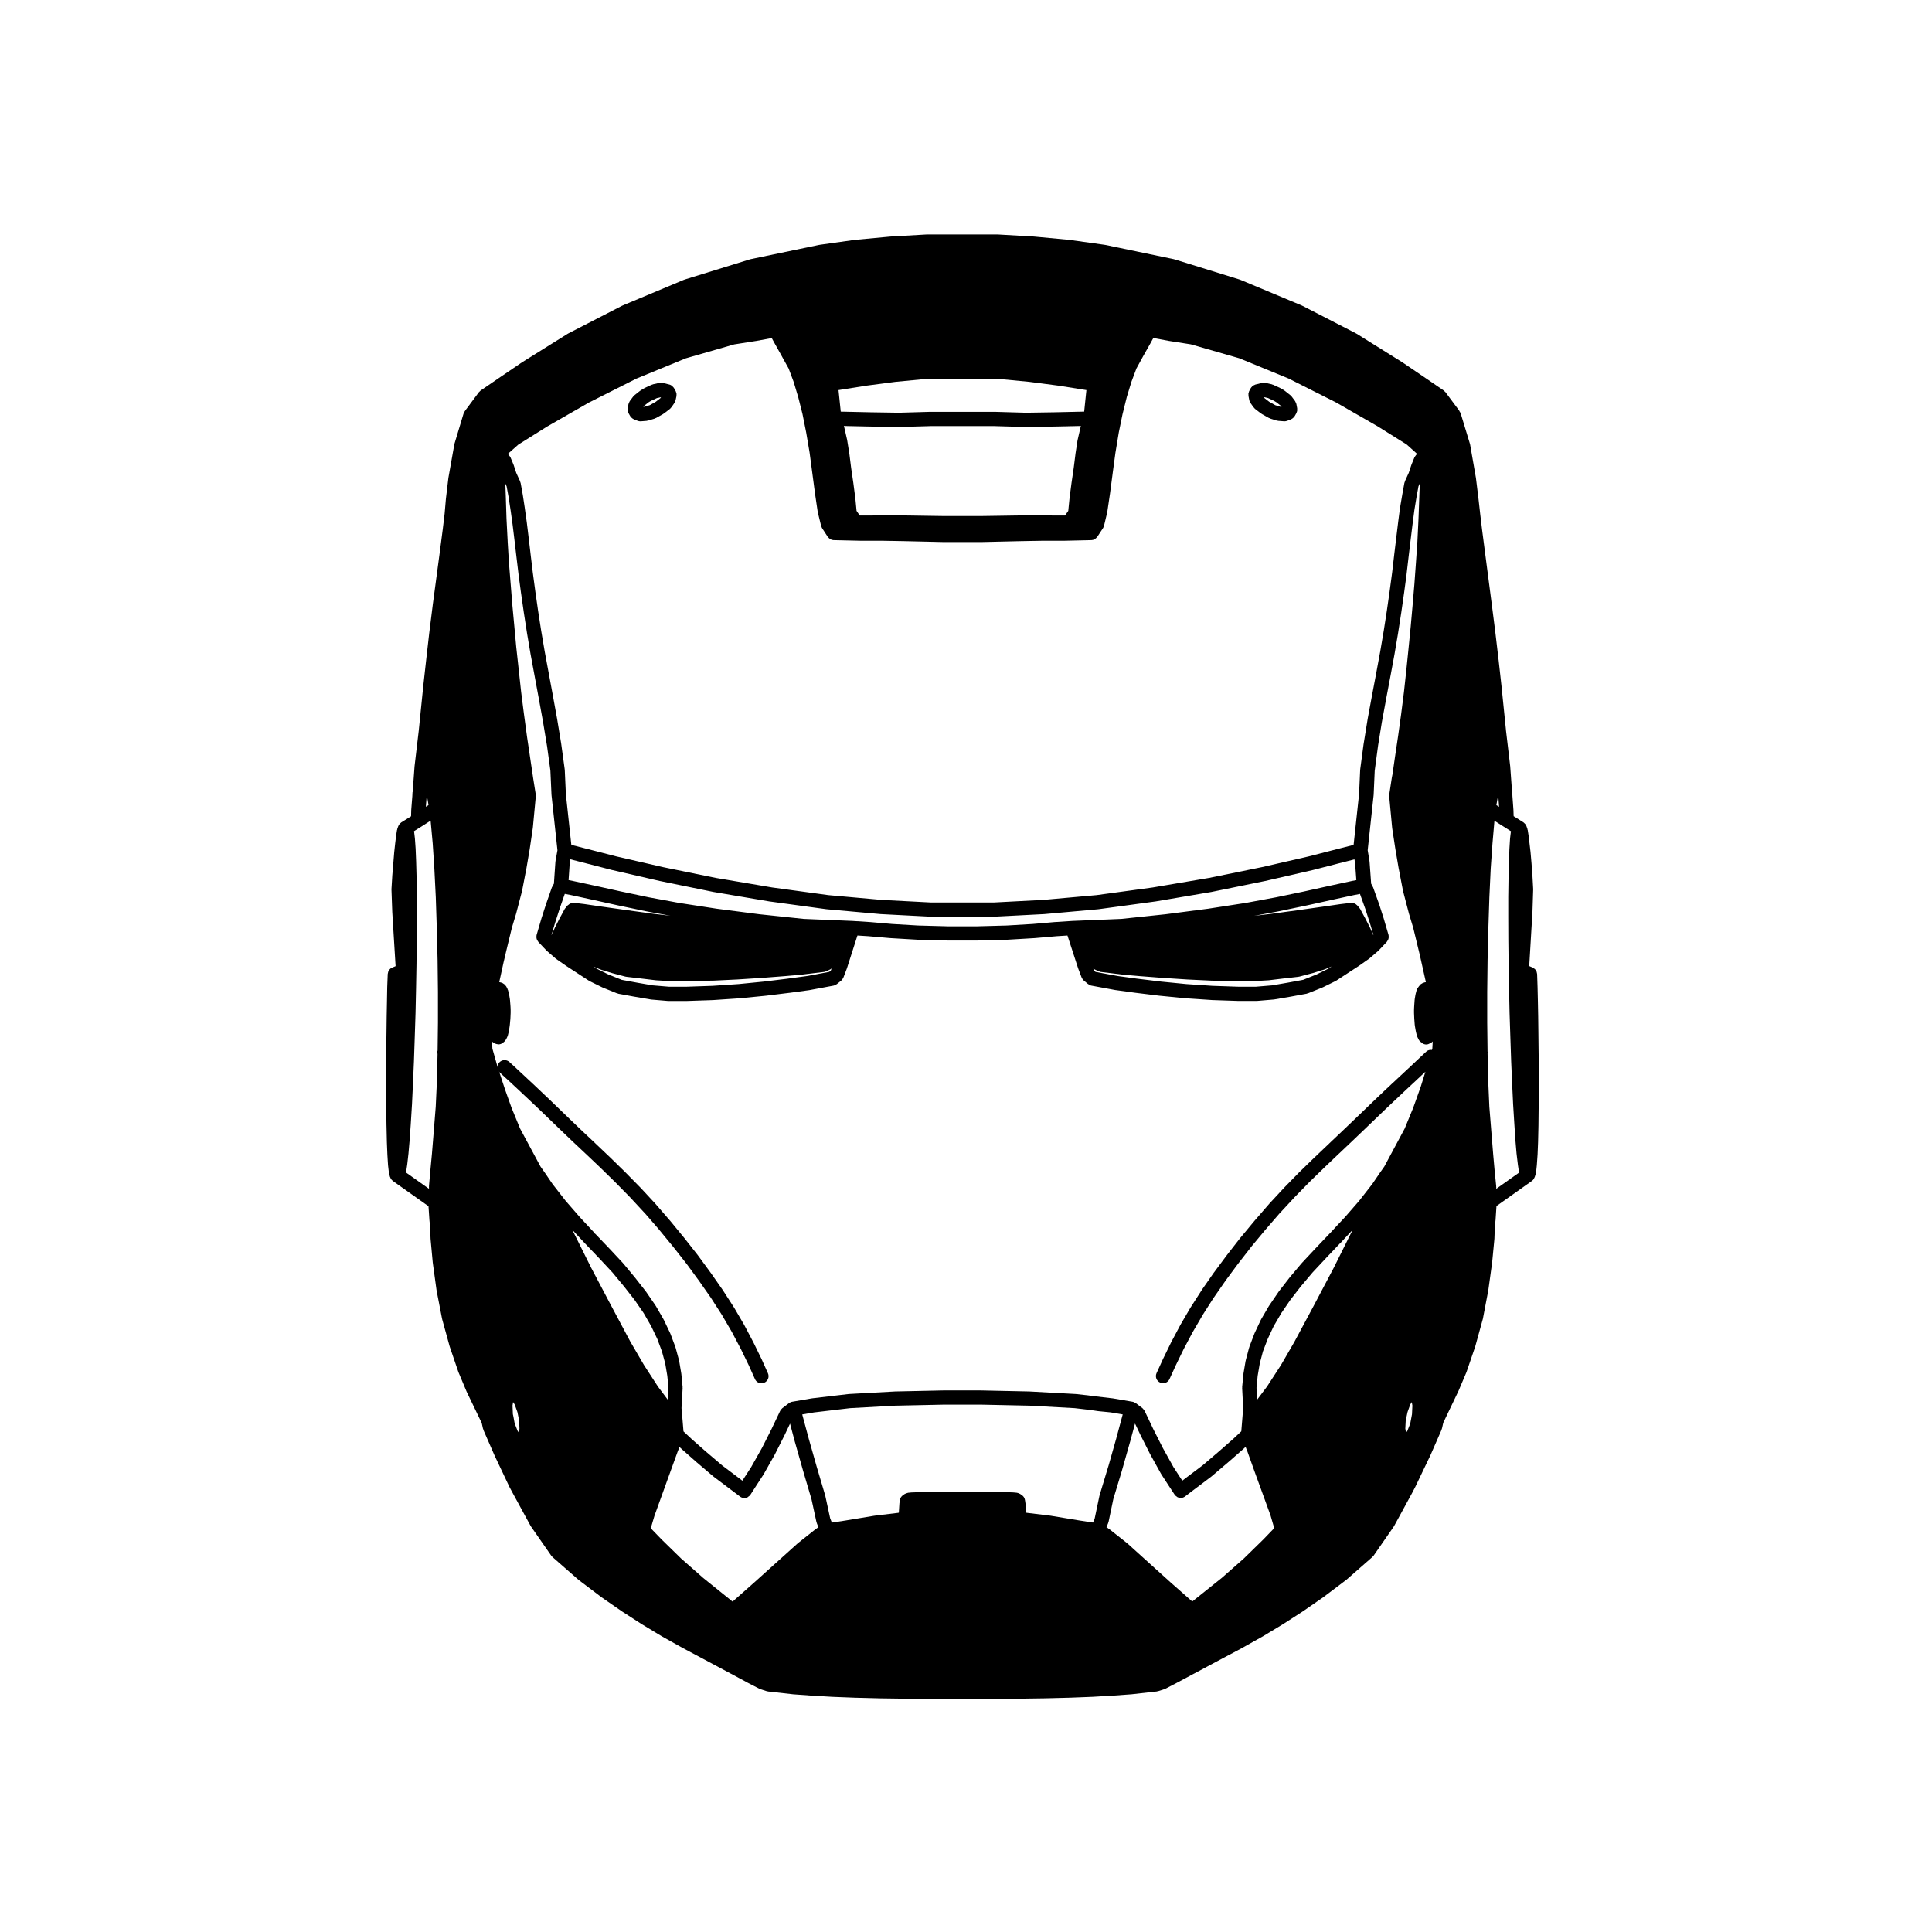 <?xml version="1.0" encoding="UTF-8"?>
<!-- Uploaded to: ICON Repo, www.svgrepo.com, Generator: ICON Repo Mixer Tools -->
<svg fill="#000000" width="800px" height="800px" version="1.1" viewBox="144 144 512 512" xmlns="http://www.w3.org/2000/svg">
 <g>
  <path d="m551.74 422.29v0l-0.051-4.656-0.051-4.227v-0.004-0.012l-0.07-3.641v-0.008l-0.098-4.152v-0.012-0.012l-0.117-3.473c-0.004-0.07-0.039-0.125-0.051-0.195-0.016-0.105-0.031-0.211-0.066-0.312-0.02-0.066-0.035-0.121-0.059-0.188-0.023-0.055-0.066-0.098-0.098-0.141-0.059-0.105-0.109-0.207-0.191-0.297-0.051-0.059-0.102-0.117-0.16-0.172-0.004-0.012-0.02-0.016-0.031-0.023-0.02-0.016-0.051-0.031-0.07-0.047-0.102-0.082-0.195-0.152-0.312-0.211-0.047-0.023-0.074-0.066-0.117-0.086l-0.941-0.402 0.051-0.789 0.801-13.488c0-0.004-0.004-0.016-0.004-0.02 0.004-0.016 0.012-0.023 0.012-0.035l0.191-5.977c0-0.031-0.016-0.059-0.016-0.09s0.012-0.051 0.012-0.074l-0.191-3.473c0-0.004-0.004-0.012-0.004-0.016 0-0.012 0.004-0.016 0.004-0.023l-0.238-3.141v-0.004-0.016l-0.281-3.215c0-0.016-0.012-0.023-0.012-0.039v-0.016l-0.238-2.055v-0.012l-0.238-1.961c0-0.012-0.004-0.016-0.004-0.02-0.004-0.016 0-0.023 0-0.039l-0.238-1.535c-0.012-0.059-0.051-0.105-0.066-0.168-0.016-0.059-0.004-0.121-0.023-0.18l-0.262-0.734c-0.031-0.082-0.09-0.137-0.125-0.211-0.055-0.109-0.109-0.215-0.191-0.316-0.086-0.105-0.18-0.191-0.289-0.277-0.066-0.051-0.102-0.109-0.168-0.156l-2.606-1.637-0.059-1.738c0-0.016-0.012-0.023-0.012-0.039 0-0.012 0.004-0.023 0.004-0.035l-0.258-3.512v-0.012l-0.047-1c-0.004-0.074-0.039-0.125-0.055-0.203l-0.492-6.762c0-0.02-0.012-0.031-0.016-0.051 0-0.012 0.004-0.023 0.004-0.035l-1.109-9.41 0.008 0.016-0.539-5.316-0.641-6.309v-0.004-0.016l-0.777-6.969c0-0.004-0.004-0.012-0.004-0.02l-0.852-7.262v-0.004-0.012l-0.922-7.231v-0.012l-1.793-13.766v-0.004l-0.801-6.184c0-0.004-0.004-0.004-0.004-0.012l-0.516-4.312v-0.016l-0.449-3.988c0-0.004-0.004-0.012-0.004-0.016v-0.004l-0.66-5.387c0-0.02-0.016-0.031-0.016-0.051-0.004-0.016 0.004-0.031 0-0.047l-1.535-8.805c-0.004-0.039-0.035-0.074-0.047-0.109-0.012-0.035 0-0.074-0.012-0.109l-2.414-7.934c-0.066-0.211-0.176-0.398-0.301-0.562-0.023-0.051-0.023-0.102-0.051-0.141-0.02-0.035-0.055-0.055-0.074-0.09-0.023-0.035-0.031-0.074-0.055-0.105l-3.566-4.793c-0.035-0.051-0.09-0.074-0.125-0.109-0.074-0.086-0.141-0.16-0.23-0.23-0.035-0.023-0.055-0.066-0.09-0.09l-4.629-3.168-0.004-0.004-6.352-4.316c-0.012-0.004-0.02-0.004-0.031-0.016-0.016-0.004-0.02-0.02-0.031-0.023l-12.047-7.531c-0.023-0.016-0.059-0.016-0.086-0.031-0.02-0.016-0.035-0.035-0.055-0.047l-14.219-7.32c-0.023-0.016-0.051-0.012-0.074-0.02-0.023-0.016-0.039-0.035-0.066-0.047l-16.27-6.805c-0.023-0.012-0.055-0.004-0.086-0.016-0.031-0.016-0.051-0.039-0.086-0.051l-17.355-5.379c-0.035-0.012-0.066 0-0.102-0.012-0.031-0.012-0.051-0.031-0.082-0.035l-18.156-3.777c-0.023-0.004-0.047 0.004-0.066 0-0.023-0.004-0.039-0.016-0.059-0.02l-9.281-1.301c-0.016 0-0.031 0.004-0.047 0-0.016 0-0.023-0.012-0.039-0.012l-9.352-0.875c-0.012 0-0.023 0.004-0.035 0.004-0.016 0-0.02-0.012-0.035-0.012l-9.402-0.539c-0.02-0.004-0.039 0.004-0.059 0.004-0.016 0-0.031-0.012-0.051-0.012h-18.938c-0.02 0-0.035 0.012-0.051 0.012-0.02 0-0.039-0.012-0.059-0.004l-9.402 0.539c-0.012 0-0.02 0.012-0.035 0.012-0.012 0-0.02-0.004-0.035-0.004l-9.395 0.875c-0.016 0-0.023 0.012-0.039 0.012-0.016 0.004-0.031 0-0.047 0l-9.262 1.301c-0.02 0.004-0.039 0.016-0.059 0.02-0.02 0.004-0.047-0.004-0.066 0l-18.137 3.777c-0.031 0.004-0.051 0.023-0.082 0.035-0.035 0.012-0.066 0-0.102 0.012l-17.383 5.379c-0.035 0.012-0.055 0.035-0.09 0.051-0.023 0.012-0.055 0.004-0.082 0.016l-16.246 6.805c-0.023 0.012-0.039 0.031-0.066 0.047-0.023 0.012-0.051 0.004-0.074 0.02l-14.219 7.32c-0.02 0.012-0.035 0.031-0.055 0.047-0.023 0.016-0.059 0.016-0.086 0.031l-12.047 7.531c-0.012 0.004-0.016 0.02-0.031 0.023-0.012 0.012-0.02 0.012-0.031 0.016l-6.352 4.316-0.004 0.004-4.629 3.168c-0.035 0.023-0.055 0.066-0.09 0.09-0.086 0.07-0.156 0.141-0.227 0.227-0.047 0.047-0.102 0.07-0.133 0.117l-3.566 4.793c-0.016 0.02-0.016 0.047-0.031 0.066-0.012 0.016-0.035 0.023-0.047 0.047l-0.211 0.328c-0.047 0.066-0.047 0.137-0.082 0.203-0.047 0.098-0.109 0.168-0.141 0.273l-2.387 7.934c-0.012 0.039 0 0.082-0.012 0.117-0.012 0.035-0.035 0.066-0.039 0.102l-1.559 8.805c-0.004 0.02 0.004 0.039 0 0.059 0 0.02-0.016 0.031-0.016 0.051l-0.641 5.375c0 0.012-0.004 0.016-0.004 0.02l-0.344 3.977v0.016l-0.516 4.312c-0.004 0.004-0.004 0.004-0.004 0.012l-0.801 6.176v0.004l-1.84 13.766v0.016 0.004l-0.902 7.231v0.004c0 0.004-0.004 0.012-0.004 0.016l-0.828 7.269-0.777 6.969v0.016 0.004l-0.641 6.309-0.535 5.312v0.004l-1.109 9.41c0 0.012 0.004 0.023 0.004 0.035-0.004 0.02-0.016 0.031-0.016 0.051l-0.492 6.758c-0.012 0.07-0.051 0.133-0.055 0.207l-0.047 1v0.004l-0.277 3.508c0 0.016 0.004 0.031 0.004 0.047 0 0.02-0.012 0.035-0.012 0.055l-0.047 1.723-2.613 1.637c-0.066 0.039-0.105 0.105-0.16 0.152-0.004 0.004-0.012 0.012-0.02 0.016-0.055 0.047-0.121 0.074-0.172 0.125-0.039 0.039-0.07 0.098-0.105 0.137-0.082 0.098-0.133 0.203-0.188 0.309-0.031 0.066-0.086 0.105-0.105 0.168-0.004 0.012 0 0.016-0.004 0.023-0.004 0.016-0.016 0.02-0.02 0.035l-0.262 0.734c-0.02 0.059-0.012 0.117-0.023 0.176-0.016 0.066-0.055 0.105-0.066 0.172l-0.238 1.535c0 0.016 0.004 0.023 0 0.039 0 0.004-0.004 0.012-0.004 0.02l-0.238 1.961v0.012l-0.223 2.039c0 0.004 0.004 0.016 0 0.02 0 0.016-0.012 0.031-0.012 0.047l-0.262 3.211-0.262 3.141c0 0.012 0.004 0.02 0.004 0.031 0 0.004-0.004 0.012-0.004 0.016l-0.211 3.473c0 0.031 0.012 0.055 0.012 0.086 0 0.035-0.016 0.066-0.016 0.102l0.211 5.977c0 0.012 0.004 0.02 0.004 0.031v0.016l0.828 13.488 0.051 0.789-0.75 0.324c-0.371 0.105-0.68 0.332-0.91 0.645-0.035 0.039-0.059 0.082-0.09 0.121-0.07 0.105-0.137 0.207-0.18 0.324-0.02 0.047-0.023 0.098-0.039 0.141-0.035 0.098-0.051 0.191-0.066 0.297-0.012 0.07-0.047 0.137-0.051 0.211l-0.137 3.473c0 0.012 0.004 0.016 0.004 0.023 0 0.004-0.004 0.012-0.004 0.016l-0.074 4.152-0.07 3.641v0.012 0.004l-0.051 4.219-0.07 4.648v0.012 0.012l-0.023 4.938v5.164l0.023 5.078v0.012 0.012l0.07 4.793 0.004 0.008v0.004l0.098 4.254c0 0.004 0.004 0.012 0.004 0.016 0 0.012-0.004 0.016-0.004 0.023l0.141 3.473c0 0.012 0.004 0.02 0.004 0.031v0.012l0.168 2.691c0 0.02 0.012 0.035 0.016 0.055 0 0.016-0.004 0.035-0.004 0.051l0.211 1.793c0.004 0.031 0.035 0.047 0.039 0.074 0.012 0.066-0.004 0.121 0.012 0.188l0.238 0.898c0.012 0.035 0.047 0.055 0.059 0.09 0.105 0.332 0.297 0.637 0.586 0.871 0.023 0.023 0.035 0.051 0.059 0.07 0.016 0.012 0.02 0.02 0.031 0.031l9.473 6.715 0.012 0.176v0.004l0.238 3.566c0 0.012 0.012 0.02 0.012 0.035s-0.004 0.023-0.004 0.039l0.156 1.508 0.137 3.402c0 0.02 0.016 0.039 0.016 0.059 0 0.016-0.004 0.031-0.004 0.047l0.57 6.141c0 0.012 0.012 0.016 0.016 0.023 0 0.02-0.004 0.035-0.004 0.055l0.988 7.203c0 0.012 0.016 0.02 0.016 0.031 0.004 0.023-0.004 0.051 0 0.074l1.441 7.441c0.004 0.02 0.023 0.031 0.031 0.047 0.004 0.035-0.004 0.066 0.004 0.102l0.016 0.055 1.969 7.148c0.004 0.016 0.02 0.02 0.023 0.035 0.012 0.023 0 0.051 0.012 0.074l2.242 6.566c0.004 0.016 0.02 0.02 0.023 0.035 0.016 0.031 0.012 0.059 0.02 0.09l2.152 5.129c0.004 0.016 0.02 0.016 0.023 0.031 0.012 0.02 0.004 0.039 0.016 0.059l3.988 8.281 0.328 1.484c0.012 0.039 0.051 0.055 0.059 0.098 0.023 0.086 0.02 0.172 0.055 0.258l2.953 6.758c0.004 0.012 0.016 0.012 0.02 0.02 0 0.012 0 0.02 0.004 0.031l3.945 8.332c0.004 0.016 0.02 0.016 0.023 0.031 0.012 0.02 0.012 0.039 0.02 0.059l0.02 0.039c-0.012-0.039-0.012-0.039-0.012-0.031l0.031 0.051 0.77 1.438 0.004 0.004v0.004l4.746 8.711c0.016 0.023 0.047 0.035 0.059 0.066 0.023 0.035 0.023 0.074 0.051 0.105l5.356 7.699c0.035 0.051 0.09 0.07 0.125 0.109 0.066 0.074 0.102 0.16 0.176 0.23l6.871 6.019c0.016 0.012 0.031 0.004 0.047 0.016 0.023 0.02 0.035 0.051 0.059 0.07l5.93 4.488c0.004 0.004 0.016 0.004 0.023 0.012 0.016 0.012 0.023 0.031 0.039 0.039l5.457 3.777c0.012 0.004 0.02 0.004 0.031 0.012 0.012 0.004 0.016 0.02 0.023 0.023l5.168 3.332c0.004 0.004 0.016 0 0.02 0.004 0.012 0.004 0.016 0.02 0.023 0.023l5.195 3.141c0.012 0.004 0.02 0.004 0.031 0.012 0.012 0.004 0.016 0.016 0.023 0.02l5.691 3.188c0.004 0.004 0.016 0 0.023 0.004 0.004 0.004 0.012 0.012 0.016 0.016l6.523 3.465c0.004 0.004 0.004 0.012 0.012 0.012l6.141 3.281h0.012l4.543 2.449c0.004 0.004 0.012 0 0.016 0.004 0.012 0.004 0.012 0.012 0.02 0.016l2.902 1.492c0.047 0.02 0.098 0.016 0.137 0.035 0.055 0.02 0.098 0.066 0.152 0.086l1.629 0.52c0.074 0.023 0.145 0.02 0.223 0.035 0.051 0.012 0.09 0.039 0.137 0.047l6.707 0.754c0.023 0 0.047 0 0.07 0.004h0.004l4.586 0.328h0.059l5.465 0.328h0.023c0.004 0 0.012 0.004 0.016 0.004l6.141 0.238h0.023l6.609 0.168h0.023l6.941 0.098h0.02l7.203 0.023 0.023-0.004h15.258l7.18-0.023h0.02l6.969-0.098h0.023l6.609-0.168h0.023l6.141-0.238c0.004 0 0.012-0.004 0.016-0.004h0.023l5.445-0.328h0.059l4.578-0.328h0.004c0.023-0.004 0.047-0.004 0.07-0.004l6.731-0.754c0.051-0.004 0.09-0.035 0.137-0.047 0.074-0.016 0.145-0.012 0.223-0.035l1.629-0.52c0.066-0.02 0.105-0.066 0.16-0.09 0.047-0.02 0.09-0.016 0.133-0.035l2.883-1.492c0.004-0.004 0.012-0.012 0.016-0.016h0.012l4.566-2.445c0.004-0.004 0.012 0 0.016-0.004l6.141-3.281 6.519-3.473c0.012-0.004 0.012-0.012 0.02-0.016 0.004-0.004 0.012 0 0.016-0.004l5.691-3.188c0.012-0.004 0.016-0.016 0.023-0.02 0.012-0.004 0.02-0.004 0.031-0.012l5.195-3.141c0.012-0.004 0.016-0.02 0.023-0.023 0.004-0.004 0.016 0 0.02-0.004l5.168-3.332c0.012-0.004 0.016-0.02 0.023-0.023 0.012-0.004 0.02-0.004 0.031-0.012l5.457-3.777c0.016-0.012 0.02-0.023 0.035-0.035 0.012-0.004 0.02-0.004 0.023-0.012l5.949-4.488c0.023-0.02 0.039-0.051 0.066-0.074 0.016-0.012 0.031-0.004 0.047-0.016l6.871-6.019c0.074-0.066 0.105-0.152 0.172-0.223 0.039-0.051 0.102-0.07 0.137-0.121l5.34-7.699c0.023-0.035 0.031-0.082 0.051-0.117 0.016-0.02 0.039-0.031 0.055-0.055l4.746-8.711c0.004-0.004 0.004-0.016 0.004-0.02 0.004-0.004 0.012-0.004 0.012-0.012l0.801-1.535c0.004-0.012 0.004-0.023 0.012-0.039 0.004-0.012 0.016-0.012 0.02-0.02l3.988-8.332c0.004-0.012 0.004-0.023 0.012-0.035 0.004-0.012 0.016-0.016 0.02-0.023l2.953-6.758c0.035-0.086 0.031-0.172 0.055-0.258 0.012-0.039 0.051-0.055 0.059-0.098l0.332-1.496 3.961-8.277c0.004-0.016 0.004-0.031 0.012-0.047 0.012-0.016 0.023-0.02 0.031-0.035l2.176-5.129c0.016-0.031 0.012-0.066 0.02-0.098 0.004-0.016 0.02-0.02 0.023-0.035l2.242-6.566c0.012-0.023 0.004-0.051 0.012-0.074 0.004-0.016 0.02-0.02 0.023-0.035l1.984-7.203c0.004-0.016 0-0.031 0.004-0.039 0-0.012 0.012-0.012 0.012-0.02l0.074-0.309c0.004-0.031-0.004-0.055 0.004-0.086l1.359-7.141c0.004-0.023-0.004-0.047 0-0.07 0-0.012 0.016-0.02 0.016-0.031l0.992-7.203c0-0.016-0.004-0.031-0.004-0.051 0.004-0.012 0.016-0.016 0.016-0.023l0.59-6.141c0-0.02-0.004-0.035-0.004-0.055s0.016-0.039 0.016-0.066l0.117-3.406 0.172-1.465c0-0.016-0.004-0.031-0.004-0.047 0.004-0.02 0.016-0.035 0.016-0.055l0.23-3.523v-0.012c0-0.012 0.004-0.02 0.004-0.031l0.012-0.176 9.422-6.68 0.004-0.004c0.016-0.012 0.02-0.023 0.035-0.039 0.297-0.215 0.48-0.516 0.598-0.836 0.016-0.035 0.059-0.055 0.07-0.098l0.281-0.898c0.031-0.09 0.016-0.176 0.031-0.266 0.004-0.039 0.047-0.059 0.051-0.102l0.191-1.793c0-0.016-0.004-0.035-0.004-0.051 0-0.012 0.012-0.012 0.012-0.02l0.188-2.691c0-0.012-0.004-0.016-0.004-0.02 0.004-0.016 0.012-0.023 0.012-0.035l0.141-3.473c0-0.012-0.004-0.016-0.004-0.023 0-0.004 0.004-0.012 0.004-0.016l0.098-4.254v-0.012-0.012l0.051-4.793v-0.004l0.047-5.078v-0.012-0.004-5.152-0.012zm-262.69-165.28c0.004 0 0.004-0.004 0 0l11.02-6.328 12.586-6.344 13.094-5.379 12.832-3.691 5.738-0.902h0.004c0.016-0.004 0.031 0 0.047-0.004l4.152-0.766 0.785 1.441c0 0.004 0.004 0.004 0.012 0.012v0.004l1.996 3.57c0 0.004 0 0.016 0.004 0.02l1.676 3.019 1.328 3.543 1.23 4.109 1.113 4.402v0.004l0.988 4.938 0.887 5.234 0.73 5.481 0.711 5.406c0 0.004 0.004 0.004 0.004 0.012v0.02l0.711 4.816c0.004 0.02 0.023 0.035 0.031 0.055 0.004 0.039-0.004 0.082 0.004 0.117l0.871 3.566c0.012 0.035 0.047 0.051 0.055 0.086 0.051 0.168 0.098 0.336 0.195 0.5l1.516 2.336c0.023 0.039 0.07 0.055 0.102 0.09 0.133 0.18 0.297 0.328 0.488 0.449 0.059 0.039 0.105 0.086 0.16 0.109 0.242 0.121 0.504 0.207 0.789 0.211l7.457 0.168h0.047 5.707l5.516 0.098 10.367 0.238h0.047 10.062 0.047l10.367-0.238 5.496-0.098h5.703 0.047l7.461-0.168c0.289-0.004 0.551-0.09 0.785-0.207 0.066-0.031 0.105-0.082 0.168-0.117 0.188-0.117 0.348-0.262 0.484-0.438 0.031-0.035 0.074-0.051 0.102-0.09l1.535-2.336c0.105-0.16 0.156-0.336 0.207-0.52 0.012-0.035 0.047-0.051 0.055-0.086l0.852-3.566c0.012-0.039-0.004-0.082 0.004-0.117 0.004-0.016 0.02-0.023 0.023-0.047l0.711-4.816v-0.02c0-0.004 0.004-0.004 0.004-0.012l0.711-5.406v-0.02l0.734-5.441 0.004-0.004 0.875-5.289v-0.004l0.984-4.812 1.137-4.578v-0.004l1.211-3.981v-0.004l1.344-3.582 1.656-3.023c0.004-0.004 0-0.012 0.004-0.016l2.012-3.559c0.004-0.004 0-0.012 0.004-0.016 0-0.004 0.012-0.004 0.012-0.012l0.785-1.445 4.106 0.766c0.016 0.004 0.023 0 0.039 0.004 0.004 0 0.012 0.004 0.016 0.004l5.773 0.902 12.836 3.691 13.094 5.379 12.586 6.344 11.027 6.332 7.668 4.797 2.762 2.484-0.371 0.414c-0.02 0.02-0.012 0.055-0.023 0.074-0.125 0.145-0.25 0.301-0.328 0.488l-0.734 1.793c-0.012 0.023-0.004 0.047-0.016 0.07-0.004 0.02-0.023 0.035-0.031 0.055l-0.699 2.109-1.023 2.254c-0.035 0.074-0.031 0.152-0.055 0.23-0.02 0.074-0.07 0.133-0.086 0.211l-0.562 3.094v0.02c0 0.004-0.004 0.012-0.004 0.016l-0.59 3.465c0 0.012 0.004 0.02 0 0.031 0 0.016-0.012 0.02-0.012 0.035l-0.5 3.848v0.012 0.004l-0.5 4.109-0.539 4.465v0.012l-0.539 4.644c0 0.012-0.004 0.016-0.004 0.02l-0.66 4.934v0.016l-0.73 5.098v0.004l-0.816 5.266c0 0.012-0.004 0.016-0.004 0.02l-0.941 5.543-1.062 5.742v0.02l-1.129 5.961c0 0.012-0.004 0.016-0.004 0.02l-1.152 6.231v0.031c0 0.004-0.004 0.012-0.004 0.016l-1.043 6.449v0.02c0 0.012-0.012 0.02-0.012 0.031l-0.898 6.707c-0.004 0.031 0.012 0.055 0.004 0.086 0 0.031-0.02 0.055-0.02 0.086l-0.289 6.422-1.449 13.453-5.391 1.375h-0.004l-6.418 1.652s-0.004 0-0.004 0.004l-12.457 2.856-13.992 2.856h-0.004l-14.902 2.527c-0.004 0-0.012 0.004-0.016 0.004l-14.93 2.035-14.16 1.27-13.098 0.68h-16.59l-13.074-0.68-14.176-1.27-14.906-2.035c-0.004 0-0.012-0.004-0.016-0.004l-14.93-2.527h-0.004l-13.965-2.856-12.461-2.863c0-0.004-0.004-0.004-0.004-0.004l-6.418-1.652h-0.004l-5.391-1.375-1.449-13.453-0.289-6.422c0-0.035-0.02-0.066-0.023-0.102 0-0.023 0.012-0.051 0.004-0.074l-0.922-6.707c0-0.004-0.004-0.012-0.004-0.02-0.004-0.012 0-0.02 0-0.031l-1.062-6.449c0-0.004-0.004-0.012-0.004-0.016v-0.02l-1.133-6.231v-0.004l-1.113-5.996-1.062-5.742-0.941-5.543c0-0.004-0.004-0.012-0.004-0.016l-0.816-5.269v-0.004l-0.73-5.098v-0.016l-0.66-4.934c0-0.004-0.004-0.012-0.004-0.016l-0.559-4.66v-0.004l-0.523-4.453v-0.004l-0.5-4.109c0-0.004-0.004-0.012-0.004-0.02v-0.016l-0.539-3.848v-0.004-0.016l-0.523-3.449c0-0.012-0.012-0.02-0.012-0.031-0.004-0.012 0-0.02 0-0.031l-0.562-3.094c-0.016-0.082-0.066-0.141-0.086-0.215-0.023-0.074-0.02-0.152-0.055-0.227l-1.023-2.254-0.699-2.109c-0.012-0.031-0.031-0.047-0.039-0.07-0.012-0.023-0.004-0.051-0.016-0.07l-0.75-1.793c-0.082-0.188-0.203-0.332-0.324-0.48-0.02-0.023-0.012-0.059-0.031-0.082l-0.371-0.402 2.797-2.484zm84.684-10.824h0.02l7.582-0.992h0.004l8.535-0.812h18.367l8.496 0.812h0.004l7.629 0.992h0.02l7.516 1.195-0.59 5.703-7.856 0.176-7.586 0.117-8.305-0.238h-0.055-16.906-0.055l-8.305 0.238-7.609-0.117-7.836-0.172-0.59-5.707zm0.816 10.852h0.016l7.672 0.117h0.031 0.055l8.332-0.238h16.801l8.332 0.238h0.055 0.031l7.656-0.117h0.016l6.902-0.152-0.098 0.312c-0.012 0.023 0 0.055-0.004 0.082-0.004 0.02-0.02 0.031-0.023 0.051l-0.734 3.215c-0.004 0.02 0 0.039 0 0.059-0.004 0.023-0.023 0.047-0.031 0.074l-0.539 3.516c0 0.012 0.004 0.02 0 0.031 0 0.004-0.004 0.012-0.004 0.02l-0.469 3.738-0.59 4.039v0.016c0 0.012-0.004 0.016-0.004 0.02l-0.523 4.016c0 0.012 0.004 0.02 0 0.031 0 0.012-0.004 0.016-0.004 0.023l-0.324 3.25-0.848 1.234h-3.117l-4.867-0.047c-0.004 0-0.012 0.004-0.012 0.004-0.012 0-0.016-0.004-0.02-0.004l-4.934 0.047h-0.004-0.012l-4.746 0.074-4.746 0.07h-9.48l-4.746-0.07-4.766-0.074h-0.004-0.012l-4.957-0.047c-0.004 0-0.012 0.004-0.016 0.004s-0.012-0.004-0.016-0.004l-4.867 0.047h-3.094l-0.84-1.234-0.312-3.238c0-0.012-0.004-0.016-0.012-0.023 0-0.016 0.004-0.023 0.004-0.039l-0.523-4.016c0-0.004-0.004-0.012-0.004-0.016v-0.02l-0.59-4.039-0.469-3.738c0-0.016-0.012-0.02-0.012-0.035-0.004-0.012 0-0.02 0-0.031l-0.562-3.516c-0.004-0.023-0.02-0.039-0.023-0.066 0-0.02 0.004-0.035 0-0.055l-0.734-3.215c-0.004-0.02-0.02-0.035-0.023-0.055-0.004-0.02 0-0.039-0.004-0.059l-0.102-0.328zm-74.703 115.89c0 0.004 0.004 0.004 0 0l6.422 1.656c0.016 0.004 0.023 0 0.039 0.004 0.004 0 0.004 0.004 0.012 0.004l12.539 2.883c0.012 0 0.02 0 0.031 0.004 0.004 0 0.012 0.004 0.016 0.004l14.051 2.875c0.012 0.004 0.023 0 0.035 0.004 0.012 0 0.02 0.012 0.031 0.012l14.93 2.527c0.02 0.004 0.039 0 0.059 0.004l15.02 2.051c0.023 0.004 0.051 0.004 0.074 0.004 0.004 0 0.012 0.004 0.016 0.004l14.262 1.281c0.02 0.004 0.047 0 0.066 0.004h0.004l13.199 0.684c0.035 0.004 0.07 0.004 0.102 0.004h16.602c0.031 0 0.066 0 0.102-0.004l13.227-0.684h0.004c0.02-0.004 0.047 0 0.066-0.004l14.242-1.281c0.004 0 0.012-0.004 0.016-0.004 0.023 0 0.051 0 0.074-0.004l15.039-2.051c0.02-0.004 0.039 0 0.059-0.004l14.902-2.527c0.012 0 0.02-0.012 0.031-0.012 0.012-0.004 0.023 0 0.035-0.004l14.078-2.875c0.004 0 0.012-0.004 0.016-0.004 0.012-0.004 0.02-0.004 0.031-0.004l12.539-2.883c0.004 0 0.004-0.004 0.012-0.004 0.016-0.004 0.023 0 0.039-0.004l6.418-1.652s0.004 0 0.004-0.004l4.656-1.184 0.172 1.031 0.324 4.465-1.164 0.227c-0.012 0-0.016 0.012-0.023 0.012h-0.016l-5.457 1.18h-0.012l-7.25 1.605-7.297 1.523h-0.004l-8.148 1.508-9.934 1.531h-0.004l-11.25 1.461-11.719 1.234-13.02 0.539c-0.012 0-0.016 0.004-0.023 0.004h-0.016l-4.488 0.289c-0.004 0-0.012 0.004-0.016 0.004-0.012 0-0.02-0.004-0.031-0.004l-5.742 0.5c-0.004 0-0.012 0.004-0.016 0.004l-6.996 0.414h-0.004l-7.82 0.211h-7.863l-7.793-0.211h-0.012l-7.019-0.414c-0.004 0-0.012-0.004-0.016-0.004l-5.738-0.5c-0.012 0-0.02 0.004-0.031 0.004-0.004 0-0.012-0.004-0.016-0.004l-4.516-0.289h-0.016c-0.012 0-0.016-0.004-0.023-0.004l-12.973-0.539-11.719-1.234-11.273-1.461h-0.004l-9.957-1.531-8.148-1.508-7.273-1.527h-0.004l-7.246-1.602h-0.012l-5.457-1.18h-0.016c-0.012 0-0.016-0.012-0.023-0.012l-1.168-0.227 0.301-4.453 0.191-1.055zm197.61 107.05s-0.008 0 0 0l-5.379 10.195-5.008 9.352c0 0.004 0 0.012-0.004 0.012l-3.578 6.191-3.699 5.703-2.641 3.508-0.16-3.16 0.309-3.184 0.551-3.254 0.84-3.184 1.254-3.293 1.586-3.391 2.047-3.5 2.383-3.488 2.766-3.566c0-0.004 0.004-0.004 0.004-0.004l3.094-3.672 3.641-3.898 3.578-3.762c0.031-0.031 0.016-0.082 0.047-0.109 0.066-0.051 0.145-0.074 0.207-0.133 0.012-0.012 0.004-0.02 0.012-0.031 0.016-0.012 0.035-0.016 0.047-0.031l1.652-1.793 1.477-1.57-0.746 1.461c-0.004 0.004 0 0.016-0.004 0.02l-0.004 0.004zm-18.668 71.996-5.18 5.062-5.82 5.125-7.828 6.254-5.734-5.055-11.418-10.309c-0.012-0.012-0.031-0.004-0.039-0.016-0.02-0.02-0.031-0.047-0.055-0.066l-4.84-3.824c-0.039-0.035-0.098-0.039-0.137-0.07-0.039-0.031-0.07-0.074-0.109-0.102l-0.406-0.227 0.457-1.129c0.031-0.074 0.023-0.152 0.047-0.23 0.012-0.035 0.047-0.055 0.055-0.09l1.258-6.027 2.293-7.582v-0.023l0.004-0.004 2.125-7.488v-0.012c0.004-0.004 0.012-0.012 0.012-0.016l1.32-4.891 1.43 3.019 0.016 0.016c0 0.012 0 0.016 0.004 0.023l2.574 5.098c0.004 0.012 0.016 0.016 0.02 0.023 0.012 0.012 0.004 0.023 0.016 0.039l2.856 5.148c0.012 0.02 0.031 0.023 0.039 0.039 0.016 0.023 0.016 0.051 0.031 0.074l1.75 2.691c0.004 0.004 0.004 0.004 0.004 0.012l1.773 2.691c0.016 0.02 0.035 0.023 0.047 0.047 0.016 0.02 0.02 0.047 0.035 0.066 0.109 0.145 0.266 0.23 0.406 0.332 0.086 0.066 0.145 0.152 0.242 0.195 0.266 0.137 0.555 0.211 0.852 0.211 0.359 0 0.719-0.102 1.039-0.312 0.023-0.02 0.039-0.047 0.066-0.066 0.016-0.012 0.031-0.004 0.047-0.016l2.277-1.738h0.004l4.699-3.543c0.023-0.016 0.035-0.047 0.055-0.059 0.012-0.012 0.023-0.004 0.035-0.016l4.438-3.777c0.004-0.004 0.004-0.012 0.012-0.012 0-0.004 0.004 0 0.012-0.004l3.805-3.332c0.012-0.012 0.016-0.023 0.031-0.035 0.004-0.004 0.016-0.004 0.02-0.012l0.66-0.621 0.52 1.316v0.004l1.863 5.219 0.004 0.004v0.004l4.227 11.621 0.977 3.367zm-148.4 10.227-5.871-5.164-5.184-5.066-2.875-2.973 0.988-3.332 4.211-11.652 1.891-5.219 0.523-1.328 0.66 0.621c0.012 0.012 0.02 0.004 0.031 0.016 0.012 0.004 0.004 0.02 0.016 0.023l3.777 3.332s0.004 0 0.012 0.004c0.004 0.004 0.004 0.016 0.016 0.02l4.445 3.777c0.012 0.012 0.031 0.004 0.039 0.016 0.02 0.016 0.031 0.039 0.051 0.055l4.699 3.543c0.004 0.004 0.012 0 0.012 0.004l2.301 1.738c0.016 0.012 0.035 0.004 0.051 0.016 0.023 0.02 0.039 0.051 0.07 0.07 0.312 0.203 0.672 0.301 1.02 0.301 0.297 0 0.586-0.082 0.855-0.211 0.098-0.051 0.16-0.141 0.25-0.211 0.137-0.105 0.293-0.18 0.398-0.328 0.016-0.023 0.02-0.051 0.035-0.074 0.016-0.02 0.035-0.023 0.051-0.047l1.719-2.676 0.004-0.004 1.75-2.691c0.012-0.02 0.012-0.039 0.023-0.059 0.012-0.016 0.031-0.02 0.039-0.039l2.902-5.148c0.012-0.02 0.012-0.039 0.02-0.055 0.004-0.012 0.016-0.016 0.02-0.023l2.574-5.098c0.004-0.012 0.004-0.016 0.004-0.023 0.004-0.004 0.012-0.012 0.016-0.016l1.43-3.019 1.297 4.879c0 0.004 0.012 0.012 0.012 0.016v0.012l2.125 7.488 0.004 0.004v0.016l2.246 7.594 1.309 6.035c0.004 0.035 0.039 0.051 0.051 0.082 0.02 0.074 0.012 0.145 0.039 0.223l0.453 1.133-0.418 0.23c-0.047 0.023-0.07 0.066-0.105 0.098-0.051 0.031-0.105 0.039-0.145 0.074l-4.82 3.824c-0.023 0.02-0.035 0.051-0.059 0.07-0.004 0.004-0.02 0-0.031 0.012l-11.453 10.309h-0.004l-5.723 5.062zm-15.719-56.434-3.637-6.238-4.984-9.352-5.375-10.188-4.281-8.605-0.734-1.477 1.461 1.57 1.676 1.793c0.004 0.004 0.012 0.004 0.016 0.012l0.246 0.266c0.004 0.004 0.004 0.004 0.012 0.004 0.004 0.004 0 0.012 0.004 0.016l3.598 3.762 3.621 3.879 3.059 3.688 0.004 0.004 2.812 3.594 2.414 3.5 1.996 3.473 1.613 3.371 1.23 3.305 0.875 3.223 0.543 3.223 0.309 3.18-0.176 3.176-2.606-3.477zm-14.148-123.43c0.004 0 0.004 0.004 0.012 0.004l7.269 1.605h0.012c0.004 0 0.004 0.004 0.012 0.004l7.32 1.535c0.012 0 0.02 0 0.023 0.004 0.012 0 0.016 0.004 0.02 0.004l6.484 1.195-4.465-0.516-6.723-0.922h-0.004l-6.695-0.945h-0.004l-5.031-0.734c-0.012 0-0.02 0.004-0.031 0-0.012 0-0.016-0.004-0.02-0.004l-2.574-0.309c-0.074-0.012-0.145 0.02-0.223 0.02-0.066 0-0.105 0.012-0.172 0.016-0.43 0.047-0.812 0.223-1.125 0.52-0.023 0.023-0.07 0.016-0.102 0.047l-0.562 0.613c-0.023 0.031-0.016 0.07-0.035 0.102-0.082 0.098-0.176 0.168-0.238 0.281l-1.441 2.664c-0.004 0.012-0.004 0.02-0.012 0.031 0 0.004-0.004 0.012-0.012 0.016l-1.152 2.266c-0.012 0.016-0.004 0.031-0.016 0.051-0.004 0.012-0.02 0.02-0.023 0.035l-0.84 1.879-0.02-0.016 0.906-3.082s0.004 0 0.004-0.004l1.219-3.805 1.391-4.004 1.441 0.277h0.012zm57.465 20.305h-0.012l-5.238 0.711c-0.004 0-0.004 0.004-0.012 0.004l-6.277 0.766-6.699 0.66-6.918 0.469h-0.004l-6.992 0.238h-4.535l-4.363-0.367-4.117-0.711c-0.004 0-0.012-0.004-0.016-0.004l-4.039-0.742-3.578-1.441-3.094-1.527-0.855-0.559 1.742 0.727c0.031 0.012 0.059 0.004 0.086 0.016 0.031 0.016 0.051 0.035 0.082 0.047l3.043 0.945c0.02 0.004 0.039 0.004 0.055 0.012 0.012 0 0.016 0.012 0.023 0.012l3.496 0.922c0.066 0.02 0.125 0.016 0.191 0.023 0.023 0.004 0.051 0.02 0.074 0.023l3.883 0.449h0.004l3.965 0.473c0.035 0.004 0.07 0.004 0.105 0.004 0.004 0 0.004 0.004 0.012 0.004l4.09 0.238c0.035-0.012 0.074-0.012 0.109-0.012h0.02l4.316-0.047h0.012l6.469-0.102h0.059l6.449-0.309c0.004 0 0.012-0.004 0.016-0.004h0.02l6.207-0.402h0.047l5.863-0.449h0.039l4.793-0.422c0.012 0 0.016-0.004 0.023-0.012h0.035l5.859-0.711c0.156-0.02 0.293-0.09 0.434-0.141 0.059-0.023 0.125-0.016 0.188-0.047l1.09-0.543c0.016-0.012 0.023-0.023 0.039-0.035 0.059-0.031 0.105-0.086 0.156-0.117 0.02-0.016 0.039-0.031 0.059-0.047l-0.23 0.59-0.414 0.332zm1.758 115.66 9.543-1.125 11.941-0.656h0.023l13.082-0.281h9.438l13.09 0.281h0.023l11.914 0.656h0.004l0.43 0.051 3.578 0.418 2.238 0.324c0.023 0.004 0.047 0 0.07 0.004 0.004 0 0.012 0.004 0.016 0.004l3.195 0.316 3.199 0.543-1.703 6.328v0.016l-2.102 7.406c-0.004 0.004-0.012 0.012-0.012 0.016l-2.312 7.652c-0.012 0.031 0 0.055-0.012 0.086-0.004 0.023-0.023 0.047-0.031 0.074l-1.246 5.961-0.457 1.117-3.582-0.551h-0.004l-7.688-1.27c-0.016 0-0.031 0.004-0.051 0-0.012 0-0.02-0.012-0.035-0.012l-6.219-0.754-0.172-0.059-0.145-2.5c0-0.039-0.023-0.074-0.031-0.109 0-0.035 0.012-0.07 0.004-0.105l-0.117-0.66c-0.039-0.246-0.133-0.48-0.266-0.691-0.133-0.215-0.312-0.398-0.523-0.539l-0.465-0.324c-0.031-0.02-0.07-0.023-0.105-0.047-0.098-0.059-0.195-0.098-0.309-0.137-0.137-0.055-0.273-0.105-0.414-0.121-0.031-0.004-0.051-0.02-0.082-0.023l-0.711-0.07c-0.02 0-0.035 0.004-0.051 0.004-0.023 0-0.039-0.016-0.066-0.016l-1.367-0.051c-0.004 0-0.004 0.004-0.012 0.004-0.004 0-0.012-0.004-0.016-0.004l-8.34-0.188c-0.004 0-0.012 0.004-0.02 0.004-0.012 0-0.016-0.004-0.023-0.004l-7.582 0.008c-0.012 0-0.016 0.004-0.023 0.004-0.012 0-0.016-0.004-0.02-0.004l-8.359 0.188h-0.023l-1.352 0.051c-0.02 0-0.039 0.016-0.066 0.016-0.016 0-0.031-0.004-0.051-0.004l-0.711 0.07c-0.035 0.004-0.066 0.023-0.098 0.031-0.133 0.02-0.25 0.066-0.371 0.109-0.117 0.047-0.23 0.082-0.332 0.141-0.031 0.02-0.07 0.023-0.102 0.047l-0.473 0.328c-0.203 0.141-0.371 0.316-0.516 0.527-0.133 0.211-0.227 0.449-0.266 0.695l-0.117 0.66c-0.004 0.035 0.004 0.066 0 0.102 0 0.035-0.02 0.07-0.023 0.105l-0.16 2.516-0.152 0.055-6.242 0.754c-0.016 0-0.023 0.012-0.039 0.012-0.016 0.004-0.031 0-0.047 0l-7.668 1.27h-0.004l-3.594 0.551-0.457-1.145-1.285-5.945c-0.004-0.023-0.023-0.039-0.031-0.066-0.004-0.023 0.004-0.051-0.004-0.074l-2.266-7.652v-0.004l-2.109-7.426v-0.016l-1.703-6.332zm160.79-86.402c-0.004 0-0.004 0.004 0 0l-0.332 0.945v0.004l-1.672 4.684-2.273 5.543-5.387 10.047-1.195 1.699c-0.004 0.004-0.004 0.012-0.012 0.02 0 0-0.004 0-0.004 0.004l-2 2.941-3.465 4.445-3.734 4.293-2.238 2.383c-0.004 0.004 0 0.004-0.004 0.012 0 0.004-0.004 0-0.012 0.004l-1.598 1.738-0.281 0.281c-0.012 0.012-0.012 0.02-0.02 0.031 0 0.004-0.004 0-0.012 0.004l-3.594 3.777c0 0.004 0 0.004-0.004 0.012 0 0.004-0.004 0-0.012 0.004l-3.664 3.918c-0.016 0.016-0.004 0.035-0.02 0.051-0.012 0.016-0.035 0.012-0.047 0.023l-3.141 3.727c-0.012 0.012-0.012 0.023-0.02 0.039-0.012 0.012-0.02 0.012-0.023 0.02l-2.856 3.684c-0.012 0.016-0.016 0.035-0.023 0.051-0.016 0.02-0.035 0.023-0.047 0.047l-2.481 3.637c-0.012 0.016-0.012 0.035-0.02 0.051-0.016 0.023-0.039 0.035-0.055 0.059l-2.082 3.566c-0.016 0.031-0.016 0.059-0.031 0.09-0.016 0.023-0.039 0.039-0.051 0.066l-1.652 3.516c-0.012 0.023-0.012 0.051-0.02 0.074-0.012 0.023-0.023 0.039-0.035 0.059l-1.32 3.473c-0.016 0.035-0.004 0.07-0.016 0.102-0.012 0.035-0.035 0.055-0.047 0.09l-0.902 3.402c-0.004 0.023 0 0.051-0.004 0.082-0.004 0.031-0.031 0.055-0.035 0.09l-0.562 3.332c-0.004 0.023 0.004 0.051 0.004 0.074-0.004 0.02-0.02 0.039-0.02 0.059l-0.328 3.426c-0.004 0.051 0.016 0.102 0.016 0.145 0 0.047-0.02 0.086-0.02 0.133l0.273 5.305-0.273 3.394-0.227 2.769-2.141 2.004-3.773 3.305s0 0.004-0.004 0.004l-4.336 3.699-4.684 3.527c-0.004 0.004-0.004 0.004-0.012 0.012l-0.68 0.52-0.66-0.996-0.004-0.004-1.691-2.613-2.812-5.059-2.551-5.043-2.289-4.816c-0.012-0.023-0.035-0.039-0.047-0.059-0.059-0.109-0.145-0.203-0.23-0.301-0.082-0.102-0.145-0.203-0.246-0.277-0.02-0.02-0.031-0.047-0.051-0.059l-1.703-1.285c-0.016-0.016-0.031-0.02-0.039-0.035h-0.004c-0.016-0.012-0.035-0.016-0.055-0.023-0.105-0.074-0.223-0.117-0.336-0.172-0.09-0.035-0.156-0.102-0.25-0.121h-0.012c-0.031-0.012-0.066-0.004-0.098-0.012-0.023-0.012-0.047-0.023-0.07-0.031l-5.266-0.902c-0.02-0.004-0.039 0.004-0.059 0-0.016 0-0.023-0.012-0.039-0.012l-0.031-0.004h-0.004l-0.051-0.004-5.352-0.629-0.922-0.133c-0.012 0-0.02 0.004-0.031 0-0.012 0-0.02-0.012-0.035-0.012l-3.215-0.352c-0.02 0-0.035 0.012-0.055 0.004-0.02 0-0.035-0.012-0.051-0.012l-12.113-0.664c-0.012 0-0.02 0.004-0.031 0.004-0.012 0-0.02-0.012-0.035-0.012l-13.09-0.281c-0.012 0-0.016 0.004-0.02 0.004-0.012 0-0.016-0.004-0.02-0.004h-9.516c-0.004 0-0.012 0.004-0.02 0.004-0.004 0-0.012-0.004-0.02-0.004l-13.082 0.281c-0.016 0-0.023 0.012-0.035 0.012s-0.02-0.004-0.031-0.004l-12.09 0.664c-0.02 0-0.035 0.012-0.055 0.016-0.023 0-0.039-0.012-0.066-0.004l-9.633 1.133c-0.02 0-0.031 0.016-0.051 0.016-0.02 0.004-0.035-0.004-0.051 0l-5.246 0.902c-0.02 0.004-0.035 0.02-0.059 0.02-0.031 0.012-0.066 0.004-0.102 0.016h-0.016c-0.105 0.031-0.18 0.098-0.281 0.137-0.105 0.051-0.211 0.09-0.309 0.152-0.02 0.016-0.039 0.016-0.059 0.031l0.047 0.004c-0.012 0.016-0.023 0.02-0.039 0.035l-1.703 1.285c-0.02 0.016-0.031 0.039-0.055 0.059-0.098 0.074-0.16 0.176-0.242 0.273-0.082 0.102-0.172 0.191-0.23 0.309-0.012 0.02-0.035 0.035-0.047 0.059l-2.289 4.816-2.519 4.984-2.902 5.148-1.684 2.594c0 0.004 0 0.004-0.004 0.012l-0.625 0.977-0.676-0.516-0.016-0.016-4.629-3.492-4.422-3.758h-0.004l-3.707-3.269-2.156-2.019-0.227-2.769v-0.004-0.004l-0.297-3.391 0.297-5.297c0.004-0.051-0.02-0.09-0.02-0.137s0.02-0.102 0.016-0.145l-0.328-3.426c0-0.02-0.016-0.039-0.016-0.059-0.004-0.023 0.004-0.051 0-0.074l-0.562-3.332c-0.004-0.035-0.023-0.055-0.035-0.09-0.004-0.031 0.004-0.059-0.004-0.09l-0.922-3.402c-0.012-0.031-0.031-0.051-0.039-0.082-0.012-0.031-0.004-0.059-0.016-0.09l-1.301-3.473c-0.012-0.023-0.035-0.047-0.047-0.07-0.012-0.031-0.004-0.059-0.02-0.086l-1.676-3.516c-0.012-0.023-0.035-0.035-0.047-0.059-0.012-0.023-0.012-0.051-0.023-0.074l-2.055-3.566c-0.016-0.023-0.039-0.039-0.055-0.066-0.016-0.02-0.016-0.047-0.031-0.066l-2.5-3.637c-0.012-0.016-0.031-0.023-0.047-0.039-0.012-0.02-0.012-0.039-0.023-0.055l-2.883-3.684c-0.004-0.004-0.012-0.012-0.016-0.016-0.004-0.004-0.012-0.016-0.016-0.023l-3.094-3.727c-0.016-0.016-0.039-0.012-0.055-0.031-0.016-0.016-0.004-0.039-0.02-0.055l-3.664-3.918c-0.004-0.004-0.012 0-0.012-0.004-0.004-0.004 0-0.004-0.004-0.012l-3.613-3.777c-0.031-0.035-0.086-0.02-0.109-0.051-0.051-0.066-0.074-0.145-0.125-0.207-0.004 0 0-0.004-0.004-0.012l-1.676-1.793-2.215-2.387-3.734-4.293-3.465-4.445-2-2.941c0-0.004-0.004-0.004-0.004-0.004-0.004-0.012-0.004-0.016-0.012-0.02l-1.184-1.684-5.426-10.086-2.262-5.516-1.672-4.691-0.301-0.91-1.438-4.352c0.105 0.223 0.109 0.48 0.309 0.648l1.863 1.703c0.004 0.004 0.012 0 0.012 0.004l2.012 1.867 2.18 2.035c0.004 0.004 0.004 0.012 0.004 0.012l2.293 2.152 2.379 2.258 5.332 5.141s0.004 0 0.004 0.004c0.004 0 0.004 0.004 0.004 0.004l3.113 2.977s0.004 0 0.004 0.004c0.004 0 0.004 0.004 0.004 0.004l3.543 3.332c0.004 0.004 0.004 0 0.012 0.004l3.789 3.602c0.004 0 0.004 0.004 0.004 0.004l3.981 3.883 3.981 4.051 3.965 4.277c0.004 0.004 0.004 0.004 0.012 0.004l3.738 4.312c0 0.004 0 0.012 0.004 0.016l3.664 4.457 3.586 4.555 3.305 4.516 3.16 4.516 2.883 4.481 2.684 4.594 2.379 4.516 0.004 0.004 2.066 4.254 1.656 3.688c0.312 0.707 1.004 1.117 1.723 1.117 0.262 0 0.523-0.055 0.77-0.168 0.953-0.43 1.375-1.547 0.945-2.492l-1.676-3.734c-0.004-0.012-0.016-0.016-0.016-0.023-0.004-0.012-0.004-0.02-0.012-0.031l-2.102-4.316c-0.004-0.012-0.012-0.012-0.016-0.02-0.004-0.012-0.004-0.023-0.012-0.035l-2.414-4.578c-0.004-0.012-0.02-0.02-0.023-0.031-0.004-0.016-0.004-0.031-0.016-0.047l-2.691-4.606c-0.012-0.016-0.023-0.02-0.031-0.035-0.012-0.012-0.012-0.023-0.016-0.035l-2.953-4.578c-0.004-0.012-0.02-0.016-0.023-0.023-0.004-0.012-0.004-0.023-0.016-0.035l-3.188-4.559-0.016-0.016c-0.004-0.004-0.004-0.016-0.012-0.02l-3.356-4.578c-0.004-0.012-0.016-0.016-0.023-0.02-0.004-0.012-0.004-0.023-0.016-0.035l-3.586-4.555c-0.004-0.004-0.012-0.012-0.016-0.016-0.004-0.004-0.004-0.012-0.012-0.016l-3.684-4.488c-0.012-0.012-0.02-0.016-0.031-0.023 0 0 0-0.004-0.004-0.012l-3.828-4.418c-0.004-0.012-0.02-0.004-0.023-0.016-0.012-0.012-0.004-0.023-0.016-0.035l-3.965-4.277c-0.012-0.012-0.02-0.004-0.031-0.016-0.004-0.004-0.004-0.016-0.012-0.023l-4.039-4.106c-0.004-0.004-0.016-0.004-0.02-0.012-0.004-0.004-0.004-0.016-0.012-0.02l-3.988-3.894c-0.004-0.004-0.012 0-0.016-0.004s0-0.012-0.004-0.012l-3.828-3.637c-0.004-0.004 0-0.004-0.004-0.012l-3.543-3.332-3.102-2.969-5.332-5.141s-0.004 0-0.004-0.004c-0.004 0-0.004-0.004-0.004-0.004l-2.387-2.266h-0.004c-0.004-0.004-0.004-0.012-0.004-0.012l-2.281-2.156s-0.004 0-0.012-0.004l-2.191-2.047h-0.004v-0.004l-2.031-1.891h-0.004c-0.004-0.004 0-0.012-0.004-0.016l-1.863-1.703c-0.766-0.699-1.965-0.648-2.672 0.121-0.312 0.348-0.434 0.789-0.441 1.23l-0.023-0.074s0-0.004-0.004-0.004l-1.359-4.797-0.117-1.941c0.117 0.125 0.238 0.25 0.387 0.336 0.016 0.012 0.023 0.023 0.039 0.035l0.004 0.004 0.328 0.188c0.02 0.012 0.047 0.004 0.066 0.02 0.203 0.105 0.418 0.145 0.641 0.176 0.039 0 0.082 0.031 0.109 0.031 0.004 0 0.004-0.004 0.012-0.004 0.035 0.004 0.07 0.023 0.105 0.023 0.414 0 0.828-0.133 1.168-0.406l0.352-0.281c0.215-0.168 0.363-0.367 0.469-0.578 0.012-0.023 0.039-0.035 0.055-0.059l0.328-0.664c0.047-0.098 0.051-0.191 0.082-0.289 0.012-0.047 0.055-0.059 0.066-0.105l0.262-1.062c0.012-0.039-0.004-0.082 0.004-0.117 0.004-0.02 0.02-0.023 0.023-0.047l0.211-1.367c0.004-0.023-0.004-0.051-0.004-0.082 0.004-0.016 0.02-0.02 0.02-0.035l0.141-1.535c0-0.016-0.004-0.023-0.004-0.039 0-0.02 0.016-0.039 0.016-0.059l0.07-1.652c0-0.016-0.012-0.031-0.004-0.047 0-0.012 0.004-0.02 0.004-0.035v-0.734c0-0.016-0.012-0.023-0.012-0.039 0-0.016 0.012-0.031 0.012-0.051l-0.047-0.922c0-0.012-0.012-0.02-0.012-0.035 0-0.004 0.004-0.016 0.004-0.023l-0.117-1.512c0-0.031-0.02-0.051-0.023-0.082 0-0.031 0.012-0.055 0.004-0.086l-0.211-1.281c-0.004-0.035-0.031-0.059-0.035-0.098-0.004-0.031 0-0.055-0.004-0.082l-0.262-0.988c-0.02-0.074-0.07-0.121-0.098-0.191-0.023-0.07-0.023-0.137-0.059-0.203l-0.312-0.59c-0.039-0.074-0.105-0.117-0.145-0.18-0.082-0.109-0.152-0.223-0.258-0.312-0.102-0.09-0.207-0.152-0.312-0.215-0.07-0.047-0.121-0.105-0.203-0.141l-0.328-0.141c-0.07-0.031-0.137-0.023-0.207-0.047-0.125-0.039-0.258-0.082-0.387-0.09l0.098-0.492 1.066-4.875s0.004 0 0.004-0.004l0.562-2.387v-0.012l1.602-6.606 1.152-3.836c0.004-0.02 0-0.035 0.004-0.055 0-0.004 0.012-0.012 0.012-0.016l1.535-5.859c0.004-0.031 0-0.055 0.004-0.082 0.004-0.02 0.02-0.031 0.023-0.047l1.113-5.785v-0.02c0-0.012 0.012-0.016 0.012-0.02l0.898-5.266v-0.031c0-0.004 0.004-0.004 0.004-0.012l0.801-5.43c0.004-0.023-0.004-0.051-0.004-0.074 0.004-0.012 0.016-0.016 0.016-0.023l0.781-8.312c0.012-0.086-0.023-0.156-0.023-0.238 0-0.082 0.023-0.152 0.012-0.238l-0.707-4.457v-0.012l-1.621-10.926v-0.012l-0.805-5.953c0-0.004-0.004-0.004-0.004-0.012l-0.742-5.844-0.641-5.898v-0.004l-0.637-5.828c0-0.004-0.004-0.004-0.004-0.004l-0.52-5.652-0.52-5.582v-0.016l-0.449-5.57-0.449-5.598c0-0.004-0.004-0.012-0.004-0.012l-0.348-5.703c0-0.004 0.004-0.016 0.004-0.02l-0.309-5.996v-0.004l-0.18-5.711v-0.004l-0.133-3.594 0.348 0.762 0.52 2.832 0.52 3.422c0 0.004 0.004 0.004 0.004 0.004l0.527 3.789 0.5 4.109 0.523 4.457v0.004l0.562 4.699v0.004 0.02l0.66 4.934c0 0.004 0.004 0.004 0.004 0.012v0.004l0.734 5.129c0 0.004 0.004 0.004 0.004 0.012v0.016l0.828 5.34v0.023l0.945 5.566c0 0.004 0.004 0.004 0.004 0.012v0.02l1.062 5.742 1.113 5.996 1.133 6.227 1.059 6.414 0.004 0.004 0.891 6.523 0.289 6.422c0 0.023 0.016 0.039 0.016 0.066 0 0.02-0.004 0.035-0.004 0.055l1.57 14.566-0.52 2.871c-0.004 0.035 0.004 0.066 0 0.102 0 0.039-0.02 0.07-0.023 0.105l-0.395 5.785-0.383 0.648c-0.031 0.055-0.035 0.109-0.059 0.168-0.031 0.066-0.082 0.105-0.105 0.176l-1.562 4.488c-0.004 0.012 0 0.016-0.004 0.023 0 0.004-0.012 0.012-0.012 0.02l-1.23 3.828c-0.004 0.012 0 0.02-0.004 0.035 0 0.004-0.004 0.004-0.004 0.012l-1.223 4.176c-0.039 0.125-0.023 0.25-0.035 0.379-0.004 0.066-0.016 0.109-0.016 0.176 0.004 0.449 0.168 0.852 0.453 1.18 0.023 0.031 0.012 0.07 0.035 0.098l2.172 2.293c0.023 0.023 0.059 0.035 0.086 0.059 0.02 0.02 0.031 0.051 0.055 0.07l2.293 1.984c0.016 0.016 0.039 0.004 0.055 0.02 0.039 0.031 0.059 0.074 0.102 0.105l2.574 1.793c0.004 0.004 0.016 0 0.02 0.004 0.016 0.012 0.02 0.02 0.031 0.031l6.047 3.945c0.031 0.02 0.066 0.012 0.09 0.023 0.039 0.023 0.07 0.066 0.105 0.086l3.305 1.629c0.02 0.012 0.039 0.004 0.059 0.016 0.023 0.012 0.047 0.035 0.07 0.047l3.805 1.535c0.066 0.023 0.125 0.02 0.191 0.039 0.066 0.016 0.109 0.059 0.176 0.07l4.227 0.777c0.016 0.004 0.023 0 0.039 0.004l4.258 0.73c0.039 0.004 0.074 0.004 0.109 0.012 0.02 0 0.031 0.016 0.051 0.016l4.465 0.379c0.055 0.004 0.105 0.004 0.156 0.004h4.699 0.066l6.992-0.238c0.004 0 0.012-0.004 0.016-0.004h0.051l7.019-0.473h0.012c0.016-0.004 0.031-0.004 0.051-0.004l6.75-0.664c0.004 0 0.004 0 0.012-0.004h0.035l6.312-0.777h0.039l5.238-0.711c0.016 0 0.023-0.012 0.047-0.016 0.016-0.004 0.035 0 0.051-0.004l6.332-1.18c0.297-0.055 0.551-0.188 0.777-0.359 0.02-0.012 0.047-0.004 0.059-0.02l1.18-0.945c0.246-0.203 0.406-0.457 0.523-0.73 0.016-0.031 0.051-0.047 0.059-0.074l0.898-2.336c0.012-0.02 0.004-0.047 0.012-0.066 0.004-0.016 0.02-0.02 0.023-0.035l2.793-8.711 2.988 0.188s0.004 0.004 0.012 0.004l5.738 0.5c0.035 0.004 0.07 0.004 0.105 0.004l7.098 0.418h0.055s0.004 0.004 0.012 0.004l7.793 0.211h0.051 7.961 0.051l7.82-0.211c0.004 0 0.004-0.004 0.012-0.004h0.055l7.078-0.418c0.031 0 0.066 0 0.102-0.004l5.742-0.5c0.004 0 0.012-0.004 0.012-0.004l2.973-0.188 2.832 8.715c0.004 0.012 0.016 0.016 0.02 0.023 0.004 0.023 0 0.047 0.012 0.066l0.898 2.336c0.012 0.023 0.039 0.035 0.051 0.066 0.109 0.266 0.273 0.52 0.516 0.715l1.137 0.945c0.016 0.016 0.039 0.004 0.059 0.02 0.23 0.18 0.492 0.328 0.801 0.387l6.379 1.18c0.031 0.004 0.055 0.004 0.082 0.004 0.004 0 0.004 0.004 0.012 0.004l5.195 0.711h0.016s0.004 0.004 0.012 0.004l6.352 0.777h0.035c0.004 0.004 0.004 0.004 0.012 0.004l6.758 0.664c0.02 0 0.035 0 0.051 0.004h0.012l7.031 0.473h0.055s0.004 0.004 0.012 0.004l6.992 0.238h0.066 4.656c0.051 0 0.105 0 0.156-0.004l4.488-0.379c0.012 0 0.02-0.012 0.035-0.012 0.047-0.004 0.086-0.004 0.125-0.012l4.297-0.734c0.004 0 0.004-0.004 0.012-0.004h0.016l4.207-0.777c0.07-0.016 0.117-0.055 0.18-0.074 0.059-0.02 0.117-0.012 0.176-0.035l3.824-1.535c0.023-0.012 0.039-0.035 0.066-0.047 0.023-0.012 0.051-0.004 0.07-0.016l3.305-1.629c0.047-0.02 0.066-0.059 0.105-0.086 0.031-0.016 0.066-0.004 0.098-0.023l6.047-3.945c0.016-0.012 0.02-0.023 0.035-0.035 0.004-0.004 0.016 0 0.02-0.004l2.551-1.793c0.035-0.023 0.051-0.059 0.086-0.086 0.016-0.016 0.039-0.012 0.059-0.023l2.316-1.984c0.031-0.023 0.039-0.059 0.066-0.086 0.023-0.023 0.055-0.031 0.082-0.055l2.172-2.293c0.023-0.023 0.016-0.066 0.035-0.098 0.289-0.328 0.449-0.734 0.453-1.18 0-0.066-0.012-0.109-0.016-0.176-0.012-0.125 0.004-0.25-0.035-0.379l-1.223-4.176c0-0.004-0.004-0.004-0.004-0.012-0.004-0.016 0-0.023-0.004-0.035l-1.23-3.828c-0.004-0.012-0.012-0.016-0.016-0.023-0.004-0.016 0-0.023-0.004-0.035l-1.602-4.488c-0.02-0.055-0.066-0.09-0.086-0.137-0.023-0.055-0.023-0.109-0.055-0.16l-0.379-0.672-0.418-5.805c-0.004-0.031-0.02-0.059-0.023-0.09 0-0.031 0.012-0.055 0.004-0.086l-0.48-2.887 1.57-14.574c0-0.02-0.004-0.035-0.004-0.055 0-0.023 0.016-0.039 0.016-0.066l0.281-6.387 0.887-6.621v-0.012l1.023-6.344 0.004-0.004 1.152-6.231v-0.02l1.129-5.969c0-0.004 0.004-0.004 0.004-0.012l1.062-5.742v-0.02c0-0.004 0.004-0.004 0.004-0.012l0.945-5.566v-0.023l0.828-5.34v-0.016c0-0.004 0.004-0.004 0.004-0.012l0.734-5.129v-0.004c0-0.004 0.004-0.004 0.004-0.012l0.66-4.934c0-0.012-0.004-0.02 0-0.031v-0.004l0.543-4.684v-0.004l0.539-4.465 0.5-4.09v-0.004l0.5-3.828 0.551-3.371 0.523-2.856 0.348-0.762-0.133 3.594-0.211 5.762v0.004l-0.289 5.996v0.012l-0.395 5.723v0.004l-0.402 5.57v0.004l-0.473 5.562v0.004l-0.5 5.617v0.016l-0.559 5.652-0.59 5.812v0.004l-0.641 5.898-0.746 5.871v0.012l-0.816 5.891c0 0.004-0.004 0.012-0.004 0.016l-0.852 5.719v0.012l-0.59 4.09-0.039 0.266-0.156 0.789v0.035c0 0.02-0.012 0.031-0.016 0.047l-0.684 4.488c-0.016 0.09 0.016 0.168 0.012 0.25 0 0.074-0.023 0.137-0.02 0.211l0.777 8.312c0 0.012 0.016 0.016 0.016 0.031 0 0.023-0.012 0.051-0.004 0.082l0.828 5.43c0 0.004 0.004 0.004 0.004 0.012v0.02l0.898 5.266c0 0.004 0.012 0.012 0.012 0.02v0.02l1.113 5.785c0.004 0.016 0.02 0.023 0.023 0.047 0.004 0.023 0 0.051 0.004 0.082l1.535 5.859c0 0.004 0.012 0.012 0.012 0.016 0.004 0.02 0 0.035 0.004 0.055l1.152 3.836 1.605 6.621 0.535 2.336v0.016l1.109 4.957 0.004 0.004 0.082 0.43c-0.262 0.02-0.52 0.09-0.746 0.215-0.023 0.004-0.047 0.02-0.07 0.031-0.031 0.012-0.059 0.004-0.086 0.016-0.098 0.039-0.156 0.105-0.242 0.156-0.105 0.066-0.223 0.121-0.312 0.207-0.105 0.098-0.172 0.203-0.25 0.312-0.055 0.074-0.121 0.121-0.168 0.207l-0.426 0.602c-0.035 0.066-0.035 0.133-0.059 0.203-0.023 0.066-0.07 0.109-0.09 0.18l-0.262 0.988c-0.004 0.023 0 0.051-0.004 0.074-0.004 0.035-0.031 0.066-0.035 0.102l-0.211 1.281c-0.004 0.031 0.004 0.059 0.004 0.09-0.004 0.035-0.023 0.066-0.023 0.102l-0.102 1.512v0.012c0 0.012-0.004 0.016-0.004 0.023l-0.047 0.922c0 0.02 0.012 0.035 0.012 0.051-0.004 0.016-0.012 0.023-0.012 0.039v0.734c0 0.016 0.004 0.023 0.004 0.035 0 0.016-0.004 0.031-0.004 0.047l0.07 1.652c0 0.016 0.012 0.023 0.012 0.035s-0.004 0.02-0.004 0.031l0.117 1.535c0 0.023 0.023 0.035 0.031 0.059 0.004 0.039-0.012 0.082-0.004 0.117l0.238 1.367c0.004 0.016 0.02 0.02 0.02 0.035 0.004 0.035-0.004 0.066 0.004 0.102l0.262 1.062c0.012 0.047 0.055 0.059 0.066 0.105 0.031 0.098 0.035 0.191 0.082 0.289l0.328 0.664c0.172 0.348 0.449 0.609 0.762 0.785 0.039 0.039 0.07 0.102 0.109 0.133 0.344 0.277 0.754 0.406 1.168 0.406 0.379 0 0.734-0.156 1.059-0.383 0.066-0.023 0.141-0.016 0.203-0.051 0.004-0.004 0.012-0.012 0.016-0.016 0.031-0.016 0.051-0.047 0.074-0.066 0.133-0.086 0.242-0.188 0.344-0.297l-0.109 1.934-0.098 0.312c-0.527-0.066-1.078 0.047-1.5 0.441l-1.367 1.273v0.004h-0.004l-1.602 1.512s0 0.004-0.004 0.012l-1.805 1.688-2.031 1.891v0.004h-0.004l-2.191 2.047c-0.004 0.004-0.012 0.004-0.012 0.004l-2.293 2.152s0 0.004-0.004 0.012h-0.004l-2.387 2.266v0.004h-0.004l-5.352 5.144-3.113 2.973-3.516 3.332s0 0.004-0.004 0.012l-3.824 3.633v0.004c-0.004 0.004-0.012 0-0.016 0.004l-4.016 3.894c-0.012 0.012-0.004 0.02-0.012 0.031-0.012 0.004-0.02 0-0.031 0.012l-4.016 4.106c-0.004 0.004-0.004 0.016-0.012 0.023-0.004 0.004-0.02 0-0.023 0.012l-3.965 4.277c-0.012 0.012-0.004 0.023-0.016 0.035-0.004 0.012-0.02 0.004-0.023 0.016l-3.828 4.418c-0.004 0.004-0.004 0.016-0.012 0.02-0.004 0.004-0.012 0.004-0.016 0.012l-3.727 4.488c-0.004 0.004-0.004 0.016-0.012 0.02-0.012 0.012-0.02 0.016-0.031 0.023l-3.543 4.555c-0.004 0.004-0.004 0.016-0.012 0.02-0.004 0.012-0.012 0.012-0.016 0.016l-3.402 4.578c-0.004 0.004-0.004 0.016-0.012 0.02-0.012 0.016-0.02 0.02-0.031 0.031l-3.156 4.531c-0.012 0.016-0.012 0.031-0.02 0.047l-0.016 0.016-2.934 4.578c-0.004 0.012-0.004 0.02-0.012 0.023-0.012 0.016-0.023 0.023-0.035 0.039l-2.691 4.606c-0.012 0.016-0.012 0.031-0.016 0.047-0.004 0.012-0.016 0.016-0.02 0.023l-2.43 4.578c-0.004 0.012-0.004 0.023-0.012 0.035-0.004 0.012-0.016 0.016-0.02 0.023l-2.102 4.316c-0.004 0.012-0.004 0.02-0.004 0.023-0.004 0.012-0.012 0.016-0.016 0.02l-1.703 3.734c-0.434 0.945-0.016 2.066 0.938 2.5 0.25 0.117 0.52 0.172 0.781 0.172 0.719 0 1.402-0.406 1.719-1.109l1.684-3.688 2.082-4.281 2.383-4.488 0.004-0.004 2.691-4.606c0-0.004 0-0.004 0.004-0.012l2.836-4.445c0.004 0 0.012 0 0.012-0.004l3.164-4.559c0-0.004 0-0.004 0.004-0.012l3.324-4.488h0.004l3.543-4.555s0-0.004 0.004-0.012l3.664-4.402 3.777-4.363c0.004 0 0.012 0 0.012-0.004l3.965-4.277 3.961-4.051 3.996-3.883s0-0.004 0.004-0.004l3.797-3.613c0.004-0.004 0.012-0.004 0.012-0.004l3.516-3.332v-0.004h0.004l3.117-2.977v-0.004h0.004l5.352-5.144 2.379-2.258 2.293-2.152s0-0.004 0.004-0.012l2.18-2.035 2.031-1.891v-0.004h0.004l1.812-1.699c0.004-0.004 0.004-0.004 0.012-0.004l0.176-0.168zm-37.645-46.398c0.004 0 0.012-0.004 0.02-0.012h0.02l7.367-1.535c0.004 0 0.004-0.004 0.004-0.004h0.02l7.25-1.605c0.004 0 0.004-0.004 0.012-0.004l5.387-1.164h0.012l1.422-0.277 1.438 4.019 1.215 3.789c0 0.004 0.004 0.004 0.004 0.004l0.906 3.082-0.031 0.031-0.82-1.879c-0.012-0.02-0.023-0.031-0.035-0.051-0.012-0.02-0.004-0.035-0.016-0.051l-1.152-2.266c0-0.004-0.012-0.012-0.012-0.016-0.004-0.012-0.004-0.02-0.012-0.031l-1.441-2.664c-0.059-0.109-0.156-0.188-0.238-0.281-0.02-0.031-0.012-0.07-0.035-0.102l-0.562-0.613c-0.012-0.012-0.031-0.012-0.039-0.02-0.309-0.324-0.715-0.52-1.195-0.551-0.051-0.004-0.09-0.012-0.141-0.012-0.082 0-0.152-0.023-0.238-0.016l-2.602 0.309c-0.004 0-0.012 0.004-0.02 0.004-0.012 0.004-0.02 0-0.031 0l-5.055 0.734h-0.004l-6.625 0.938h-0.016l-6.777 0.922c-0.004 0-0.012 0.004-0.02 0.004l-4.488 0.523zm13.145 15.195-3.113 1.535-3.562 1.426-4.016 0.742-4.227 0.727-4.332 0.363h-4.492l-6.992-0.238h-0.004l-6.938-0.469-6.707-0.66-6.328-0.77h-0.012l-5.062-0.691c-0.004 0-0.004-0.004-0.012-0.004l-5.898-1.094-0.367-0.309-0.227-0.594c0.004 0.004 0.016 0.012 0.02 0.016 0.059 0.039 0.105 0.098 0.168 0.125 0.02 0.012 0.031 0.031 0.051 0.039l1.109 0.543c0.066 0.035 0.133 0.023 0.203 0.051 0.133 0.051 0.262 0.109 0.406 0.133l5.836 0.711h0.035c0.012 0.004 0.016 0.012 0.023 0.012l4.816 0.422h0.039l5.863 0.449h0.047l6.191 0.402h0.02c0.004 0 0.012 0.004 0.016 0.004l6.469 0.309h0.059l6.469 0.102h0.012l4.277 0.047h0.02c0.035 0 0.07 0 0.105-0.004l4.133-0.238c0.004 0 0.004 0 0.012-0.004 0.035 0 0.07 0 0.105-0.004l3.883-0.469h0.051l3.914-0.449c0.035-0.004 0.066-0.023 0.102-0.031 0.055-0.012 0.105-0.012 0.168-0.023l3.496-0.922c0.012 0 0.016-0.012 0.023-0.012 0.016-0.004 0.035-0.004 0.055-0.012l3.043-0.945c0.031-0.012 0.051-0.031 0.082-0.047 0.023-0.012 0.055-0.004 0.086-0.016l1.754-0.73zm-214.87 122.5-0.77-1.961-0.367-1.969c0-0.012-0.012-0.02-0.016-0.035 0-0.016 0.004-0.031 0-0.047l-0.098-0.406-0.09-2.289 0.152-0.934 0.422 0.664 0.719 2 0.457 2.238 0.086 2.16-0.066 0.453c0 0.004-0.004 0.004-0.004 0.012l-0.09 0.594zm236.57-1.961-0.77 1.969-0.359 0.504-0.09-0.609c0-0.012-0.012-0.02-0.012-0.031v-0.031l-0.082-0.438 0.105-2.102 0.484-2.281 0.715-1.996 0.414-0.648 0.156 0.938-0.105 2.293-0.09 0.453v0.02zm-260.68-165.96 0.059-0.52 0.395 2.289 0.039 0.324-0.695 0.441zm283.54 1.855 0.43-2.394 0.059 0.535 0.188 2.551-0.711-0.453zm-289.02 97.543c0.004-0.035 0.039-0.051 0.047-0.086l0.289-1.934c0-0.016-0.004-0.031-0.004-0.047 0.004-0.012 0.016-0.016 0.016-0.023l0.309-2.742c0-0.012-0.004-0.02-0.004-0.031 0.004-0.004 0.012-0.012 0.012-0.016l0.312-3.594c0-0.012-0.004-0.016-0.004-0.023l0.004-0.004 0.309-4.344v-0.016-0.004l0.309-4.984v-0.004c0-0.004 0.004-0.012 0.004-0.02l0.262-5.551v-0.004l0.262-5.996v-0.012-0.012l0.211-6.281 0.211-6.492v-0.016-0.012l0.141-6.566v-0.004l0.117-6.492v-0.012-0.012l0.051-6.258v-0.004l0.023-5.953v-5.465-0.012-0.012l-0.051-4.934c0-0.004-0.004-0.012-0.004-0.016 0-0.012 0.004-0.016 0.004-0.02l-0.117-4.254v-0.012-0.016l-0.141-3.492c0-0.016-0.004-0.023-0.004-0.035-0.004-0.012 0-0.016 0-0.02l-0.188-2.672c0-0.016-0.012-0.031-0.016-0.051 0-0.016 0.004-0.023 0.004-0.039l-0.211-1.789c0-0.004-0.004-0.012-0.004-0.016l2.133-1.336c0.004 0 0.004-0.004 0.012-0.012h0.004l2.231-1.43 0.047 0.344v0.004l0.516 5.656v0.004l0.441 6.688c0.004 0.004 0 0.012 0 0.016l0.379 7.582v0.004l0.262 8.133 0.211 8.469 0.098 8.449v8.125l-0.09 7.422c-0.047 0.16-0.102 0.316-0.102 0.492 0 0.145 0.055 0.277 0.086 0.414l-0.156 6.957v0.004l-0.328 7.059-0.516 6.453-0.473 5.836v0.012l-0.469 4.969v0.004 0.004l-0.332 3.734c-0.004 0.035 0.012 0.066 0.012 0.102 0 0.039-0.02 0.082-0.02 0.117l0.016 0.5-6.086-4.312c-0.031-0.012-0.035-0.039-0.023-0.062zm288.92 3.777c-0.004-0.047 0.016-0.082 0.012-0.121l-0.379-3.734c0-0.004-0.004-0.004-0.004-0.012l-0.438-4.938v-0.016l-0.473-5.836-0.52-6.465-0.309-7.043v-0.004l-0.16-7.16c0.012-0.074 0.047-0.141 0.047-0.215 0-0.098-0.039-0.168-0.055-0.258l-0.09-7.656v-8.125l0.098-8.449 0.211-8.469 0.262-8.137v-0.004l0.352-7.582v-0.012l0.469-6.641v-0.004l0.5-5.785v-0.004l0.031-0.266 2.266 1.441 0.004 0.004 2.098 1.324c0 0.012-0.012 0.016-0.012 0.023l-0.211 1.789c0 0.016 0.004 0.035 0.004 0.051-0.004 0.02-0.016 0.035-0.016 0.055l-0.168 2.672c0 0.012 0.004 0.016 0.004 0.023-0.004 0.012-0.012 0.02-0.012 0.031l-0.117 3.492v0.008l-0.117 4.254c0 0.004 0.004 0.012 0.004 0.016s-0.004 0.012-0.004 0.016l-0.07 4.934c0 0.004 0.004 0.012 0.004 0.016 0 0-0.004 0.004-0.004 0.012v5.465l0.023 5.953v0.008l0.07 6.258v0.004 0.012l0.117 6.492v0.004l0.141 6.566c0 0.004 0.004 0.004 0.004 0.012 0 0.004-0.004 0.012-0.004 0.016l0.211 6.492 0.211 6.281v0.012 0.012l0.262 5.996v0.004l0.262 5.551c0 0.012 0.004 0.016 0.004 0.02v0.004l0.309 4.984v0.004 0.004l0.289 4.344c0 0.004 0 0.004 0.004 0.012 0 0.012-0.004 0.016-0.004 0.023l0.309 3.594c0 0.012 0.012 0.016 0.016 0.023 0 0.016-0.004 0.031-0.004 0.047l0.328 2.742c0 0.004 0.004 0.012 0.004 0.016 0.004 0.012 0 0.02 0 0.035l0.289 1.934c0.004 0.023 0.031 0.039 0.035 0.066 0.004 0.023 0 0.051 0.004 0.082l-6.07 4.301 0.016-0.453c-0.012-0.059-0.031-0.098-0.031-0.145z"/>
  <path d="m310.36 252.88c0.02 0.121 0.074 0.238 0.117 0.352 0.035 0.09 0.039 0.18 0.09 0.266l0.473 0.828c0.023 0.047 0.074 0.059 0.105 0.105 0.125 0.191 0.293 0.348 0.488 0.488 0.082 0.055 0.145 0.105 0.238 0.141 0.055 0.031 0.098 0.082 0.152 0.102l1.02 0.379c0.215 0.082 0.438 0.117 0.66 0.117 0.051 0 0.102 0 0.145-0.004l1.512-0.117c0.039-0.004 0.074-0.031 0.109-0.035 0.102-0.012 0.191-0.012 0.289-0.039l1.723-0.523c0.09-0.023 0.145-0.09 0.227-0.121 0.051-0.023 0.105-0.016 0.152-0.039l1.891-1.062c0.055-0.031 0.09-0.086 0.141-0.121 0.023-0.02 0.066-0.012 0.09-0.031l1.562-1.203c0.109-0.09 0.176-0.203 0.266-0.309 0.047-0.051 0.105-0.074 0.141-0.125l0.801-1.18c0.133-0.203 0.215-0.418 0.266-0.641 0.004-0.012 0.016-0.02 0.02-0.031l0.238-1.109c0.02-0.102 0-0.191 0.004-0.297 0.004-0.125 0.023-0.25 0-0.383-0.02-0.145-0.082-0.281-0.137-0.418-0.031-0.082-0.035-0.16-0.082-0.238l-0.473-0.828c-0.004-0.012-0.016-0.012-0.02-0.02-0.055-0.102-0.141-0.168-0.215-0.25-0.258-0.301-0.57-0.523-0.941-0.621-0.004 0-0.012-0.004-0.016-0.004l-1.75-0.43c-0.016-0.004-0.031 0-0.047 0-0.137-0.035-0.281-0.02-0.43-0.016-0.105 0-0.207-0.016-0.309 0.004-0.031 0.004-0.055-0.004-0.082 0l-1.723 0.379c-0.066 0.016-0.109 0.059-0.176 0.082-0.07 0.023-0.141 0.02-0.207 0.051l-1.793 0.828c-0.035 0.016-0.055 0.047-0.09 0.066-0.023 0.016-0.059 0.016-0.086 0.031l-0.875 0.523c-0.035 0.02-0.055 0.059-0.09 0.086-0.039 0.023-0.086 0.031-0.121 0.059l-1.484 1.18c-0.066 0.055-0.102 0.125-0.156 0.188-0.055 0.059-0.133 0.098-0.18 0.16l-0.902 1.203c-0.012 0.016-0.012 0.031-0.02 0.047-0.07 0.102-0.105 0.211-0.152 0.316-0.059 0.125-0.121 0.246-0.152 0.379 0 0.016-0.012 0.023-0.016 0.039l-0.211 1.133c-0.016 0.082 0.012 0.152 0.004 0.23-0.004 0.141-0.012 0.289 0.012 0.434zm8.816-3.625-0.195 0.297-1.211 0.938-1.582 0.891-1.336 0.402-0.359 0.031 0.191-0.258 1.211-0.957 0.645-0.383 1.547-0.715z"/>
  <path d="m474.86 248.69c0 0.082-0.02 0.152-0.004 0.23l0.211 1.109c0 0.004 0.004 0.004 0.004 0.012 0.051 0.25 0.141 0.5 0.301 0.719l0.828 1.18c0.039 0.055 0.105 0.082 0.145 0.125 0.082 0.098 0.141 0.207 0.246 0.289l1.562 1.203c0.023 0.02 0.066 0.012 0.09 0.031 0.055 0.039 0.086 0.098 0.141 0.121l1.891 1.062c0.047 0.023 0.102 0.016 0.145 0.039 0.074 0.035 0.133 0.098 0.215 0.117l1.676 0.523c0.102 0.031 0.195 0.031 0.297 0.047 0.047 0.004 0.082 0.031 0.121 0.035l1.535 0.117c0.051 0.004 0.102 0.004 0.141 0.004 0.215 0 0.434-0.035 0.648-0.109l1.039-0.379c0.066-0.023 0.105-0.074 0.16-0.105 0.09-0.039 0.156-0.09 0.23-0.137 0.203-0.137 0.363-0.301 0.492-0.492 0.031-0.047 0.082-0.059 0.105-0.105l0.473-0.828c0.051-0.086 0.055-0.176 0.09-0.266 0.047-0.117 0.102-0.23 0.117-0.352 0.023-0.145 0.016-0.293 0.004-0.438-0.004-0.082 0.02-0.152 0.004-0.23l-0.211-1.133c0-0.016-0.012-0.023-0.016-0.039-0.023-0.121-0.09-0.23-0.137-0.348-0.055-0.121-0.098-0.25-0.172-0.359-0.004-0.012-0.004-0.023-0.016-0.035l-0.902-1.203c-0.051-0.07-0.121-0.105-0.18-0.16-0.055-0.059-0.09-0.133-0.156-0.188l-1.484-1.18c-0.039-0.031-0.086-0.035-0.121-0.059-0.035-0.023-0.055-0.066-0.09-0.086l-0.875-0.523c-0.035-0.02-0.07-0.02-0.105-0.035-0.031-0.02-0.051-0.047-0.082-0.059l-1.812-0.828c-0.059-0.031-0.125-0.023-0.188-0.047-0.066-0.023-0.117-0.07-0.188-0.086l-1.703-0.379h-0.023c-0.16-0.035-0.332-0.02-0.508-0.004-0.098 0.004-0.18-0.004-0.273 0.012-0.016 0.004-0.035 0-0.051 0.004l-1.773 0.43c-0.02 0.004-0.035 0.02-0.051 0.023-0.121 0.035-0.227 0.102-0.336 0.156-0.105 0.055-0.223 0.098-0.312 0.16-0.09 0.066-0.145 0.16-0.223 0.242-0.098 0.102-0.191 0.191-0.262 0.309-0.012 0.02-0.023 0.023-0.035 0.047l-0.449 0.828c-0.047 0.086-0.051 0.176-0.082 0.262-0.047 0.109-0.09 0.227-0.105 0.344-0.004 0.137 0.004 0.266 0.016 0.41zm6.695 1.5 0.676 0.402 1.211 0.957 0.191 0.262-0.395-0.035-1.289-0.398-1.586-0.898-1.223-0.945-0.195-0.289h0.012l1.098 0.246z"/>
 </g>
</svg>